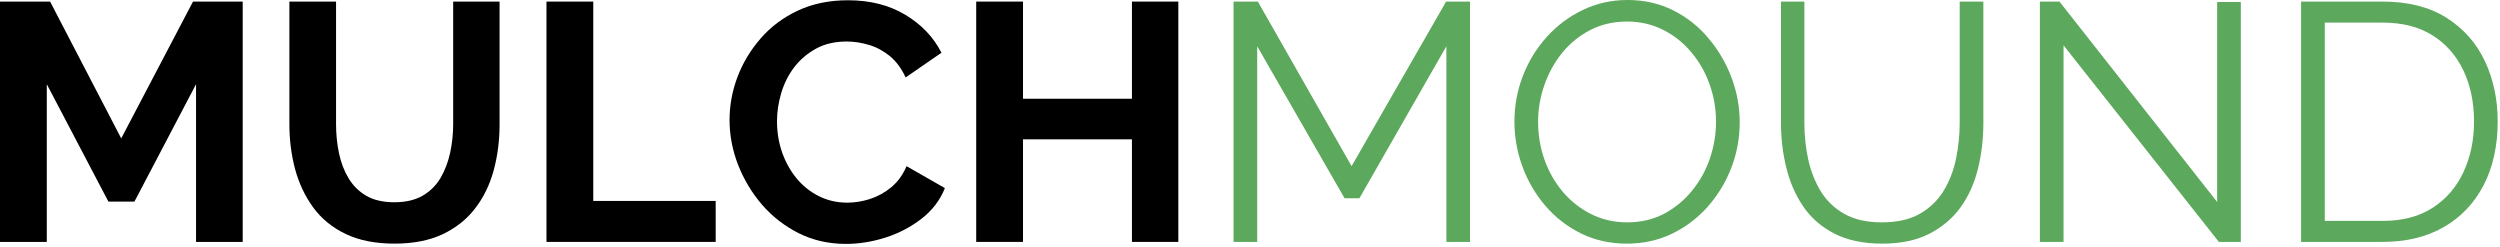 <svg xmlns="http://www.w3.org/2000/svg" fill="none" viewBox="0 0 394 39" height="39" width="394">
<path fill="#5CA85C" d="M227.948 38.125V7.292L214.24 31.25H211.906L198.135 7.292V38.125H194.406V0.25H198.24L213.01 26.188L227.906 0.25H231.677V38.125H227.948Z"></path>
<path fill="#5CA85C" d="M256.425 38.396C253.758 38.396 251.342 37.865 249.175 36.792C247.008 35.724 245.138 34.281 243.571 32.458C241.998 30.625 240.79 28.562 239.946 26.271C239.097 23.969 238.675 21.604 238.675 19.188C238.675 16.662 239.118 14.25 240.008 11.958C240.894 9.667 242.144 7.625 243.758 5.833C245.368 4.042 247.258 2.625 249.425 1.583C251.602 0.531 253.956 0 256.487 0C259.154 0 261.571 0.552 263.737 1.646C265.904 2.745 267.758 4.224 269.3 6.083C270.852 7.932 272.055 9.995 272.904 12.271C273.748 14.537 274.175 16.865 274.175 19.25C274.175 21.781 273.727 24.188 272.842 26.479C271.951 28.771 270.706 30.812 269.112 32.604C267.513 34.396 265.633 35.812 263.467 36.854C261.3 37.885 258.951 38.396 256.425 38.396ZM242.404 19.188C242.404 21.26 242.737 23.245 243.404 25.146C244.081 27.052 245.04 28.74 246.279 30.208C247.529 31.682 249.013 32.854 250.737 33.729C252.472 34.604 254.368 35.042 256.425 35.042C258.592 35.042 260.534 34.594 262.258 33.688C263.977 32.771 265.451 31.557 266.675 30.042C267.909 28.531 268.847 26.833 269.487 24.958C270.123 23.073 270.446 21.146 270.446 19.188C270.446 17.135 270.102 15.162 269.425 13.271C268.758 11.385 267.79 9.698 266.529 8.208C265.263 6.708 263.779 5.536 262.071 4.688C260.362 3.828 258.477 3.396 256.425 3.396C254.284 3.396 252.352 3.844 250.633 4.729C248.909 5.62 247.43 6.823 246.196 8.333C244.972 9.849 244.034 11.552 243.383 13.438C242.727 15.312 242.404 17.229 242.404 19.188Z"></path>
<path fill="#5CA85C" d="M296.641 38.396C293.651 38.396 291.125 37.865 289.058 36.792C287 35.724 285.37 34.292 284.162 32.5C282.953 30.708 282.068 28.677 281.516 26.396C280.959 24.12 280.683 21.771 280.683 19.354V0.25H284.37V19.354C284.37 21.312 284.568 23.24 284.974 25.125C285.391 27 286.058 28.688 286.974 30.188C287.901 31.677 289.146 32.854 290.703 33.729C292.271 34.604 294.229 35.042 296.578 35.042C298.995 35.042 300.995 34.594 302.578 33.688C304.162 32.771 305.401 31.573 306.308 30.083C307.224 28.583 307.875 26.906 308.266 25.042C308.651 23.167 308.849 21.271 308.849 19.354V0.25H312.578V19.354C312.578 21.885 312.292 24.302 311.724 26.604C311.151 28.912 310.235 30.938 308.974 32.688C307.709 34.427 306.063 35.812 304.037 36.854C302.021 37.885 299.558 38.396 296.641 38.396Z"></path>
<path fill="#5CA85C" d="M325.216 7.146V38.125H321.487V0.25H324.57L349.424 31.833V0.312H353.154V38.125H349.695L325.216 7.146Z"></path>
<path fill="#5CA85C" d="M362.656 38.125V0.25H375.51C379.521 0.25 382.87 1.099 385.552 2.792C388.245 4.49 390.266 6.766 391.615 9.625C392.958 12.49 393.635 15.662 393.635 19.146C393.635 22.979 392.896 26.323 391.427 29.167C389.953 32.016 387.854 34.224 385.135 35.792C382.411 37.349 379.203 38.125 375.51 38.125H362.656ZM389.906 19.146C389.906 16.12 389.344 13.432 388.219 11.083C387.104 8.74 385.479 6.896 383.344 5.562C381.219 4.229 378.604 3.562 375.51 3.562H366.385V34.812H375.51C378.635 34.812 381.26 34.125 383.385 32.75C385.521 31.365 387.141 29.49 388.24 27.125C389.349 24.75 389.906 22.094 389.906 19.146Z"></path>
<path fill="black" d="M30.896 38.125V13.271L21.188 31.771H17.083L7.375 13.271V38.125H0V0.25H7.896L19.104 21.812L30.417 0.25H38.25V38.125H30.896Z"></path>
<path fill="black" d="M62.191 38.396C59.16 38.396 56.592 37.891 54.483 36.875C52.368 35.865 50.66 34.469 49.358 32.688C48.066 30.912 47.113 28.896 46.504 26.646C45.905 24.385 45.608 22.021 45.608 19.562V0.25H52.962V19.562C52.962 21.135 53.113 22.656 53.42 24.125C53.722 25.599 54.233 26.927 54.941 28.104C55.65 29.271 56.587 30.198 57.754 30.875C58.931 31.542 60.389 31.875 62.129 31.875C63.905 31.875 65.389 31.537 66.587 30.854C67.78 30.162 68.722 29.229 69.42 28.062C70.113 26.885 70.618 25.557 70.941 24.083C71.259 22.599 71.42 21.094 71.42 19.562V0.25H78.733V19.562C78.733 22.162 78.42 24.599 77.795 26.875C77.17 29.156 76.191 31.156 74.858 32.875C73.525 34.599 71.806 35.953 69.712 36.938C67.613 37.911 65.108 38.396 62.191 38.396Z"></path>
<path fill="black" d="M86.125 38.125V0.25H93.5V31.667H112.791V38.125H86.125Z"></path>
<path fill="black" d="M114.977 18.917C114.977 16.615 115.393 14.349 116.227 12.125C117.07 9.906 118.294 7.875 119.893 6.042C121.487 4.208 123.44 2.75 125.748 1.667C128.065 0.583 130.695 0.042 133.643 0.042C137.128 0.042 140.143 0.807 142.685 2.333C145.227 3.865 147.123 5.854 148.373 8.312L142.727 12.208C142.07 10.781 141.232 9.646 140.206 8.812C139.175 7.979 138.07 7.396 136.893 7.062C135.727 6.719 134.57 6.542 133.435 6.542C131.586 6.542 129.977 6.917 128.602 7.667C127.237 8.417 126.091 9.396 125.164 10.604C124.248 11.812 123.565 13.167 123.123 14.667C122.675 16.156 122.456 17.646 122.456 19.146C122.456 20.812 122.716 22.427 123.248 23.979C123.789 25.521 124.544 26.891 125.518 28.083C126.487 29.266 127.654 30.203 129.018 30.896C130.393 31.594 131.899 31.938 133.539 31.938C134.716 31.938 135.914 31.745 137.123 31.354C138.331 30.969 139.445 30.349 140.477 29.5C141.503 28.641 142.3 27.536 142.873 26.188L148.914 29.646C148.164 31.536 146.94 33.141 145.248 34.458C143.565 35.766 141.669 36.76 139.56 37.438C137.461 38.104 135.383 38.438 133.331 38.438C130.623 38.438 128.149 37.885 125.914 36.771C123.675 35.646 121.748 34.156 120.123 32.292C118.508 30.417 117.248 28.323 116.331 26C115.425 23.667 114.977 21.307 114.977 18.917Z"></path>
<path fill="black" d="M185.705 0.25V38.125H178.393V21.958H161.226V38.125H153.851V0.25H161.226V15.562H178.393V0.25H185.705Z"></path>
</svg>
